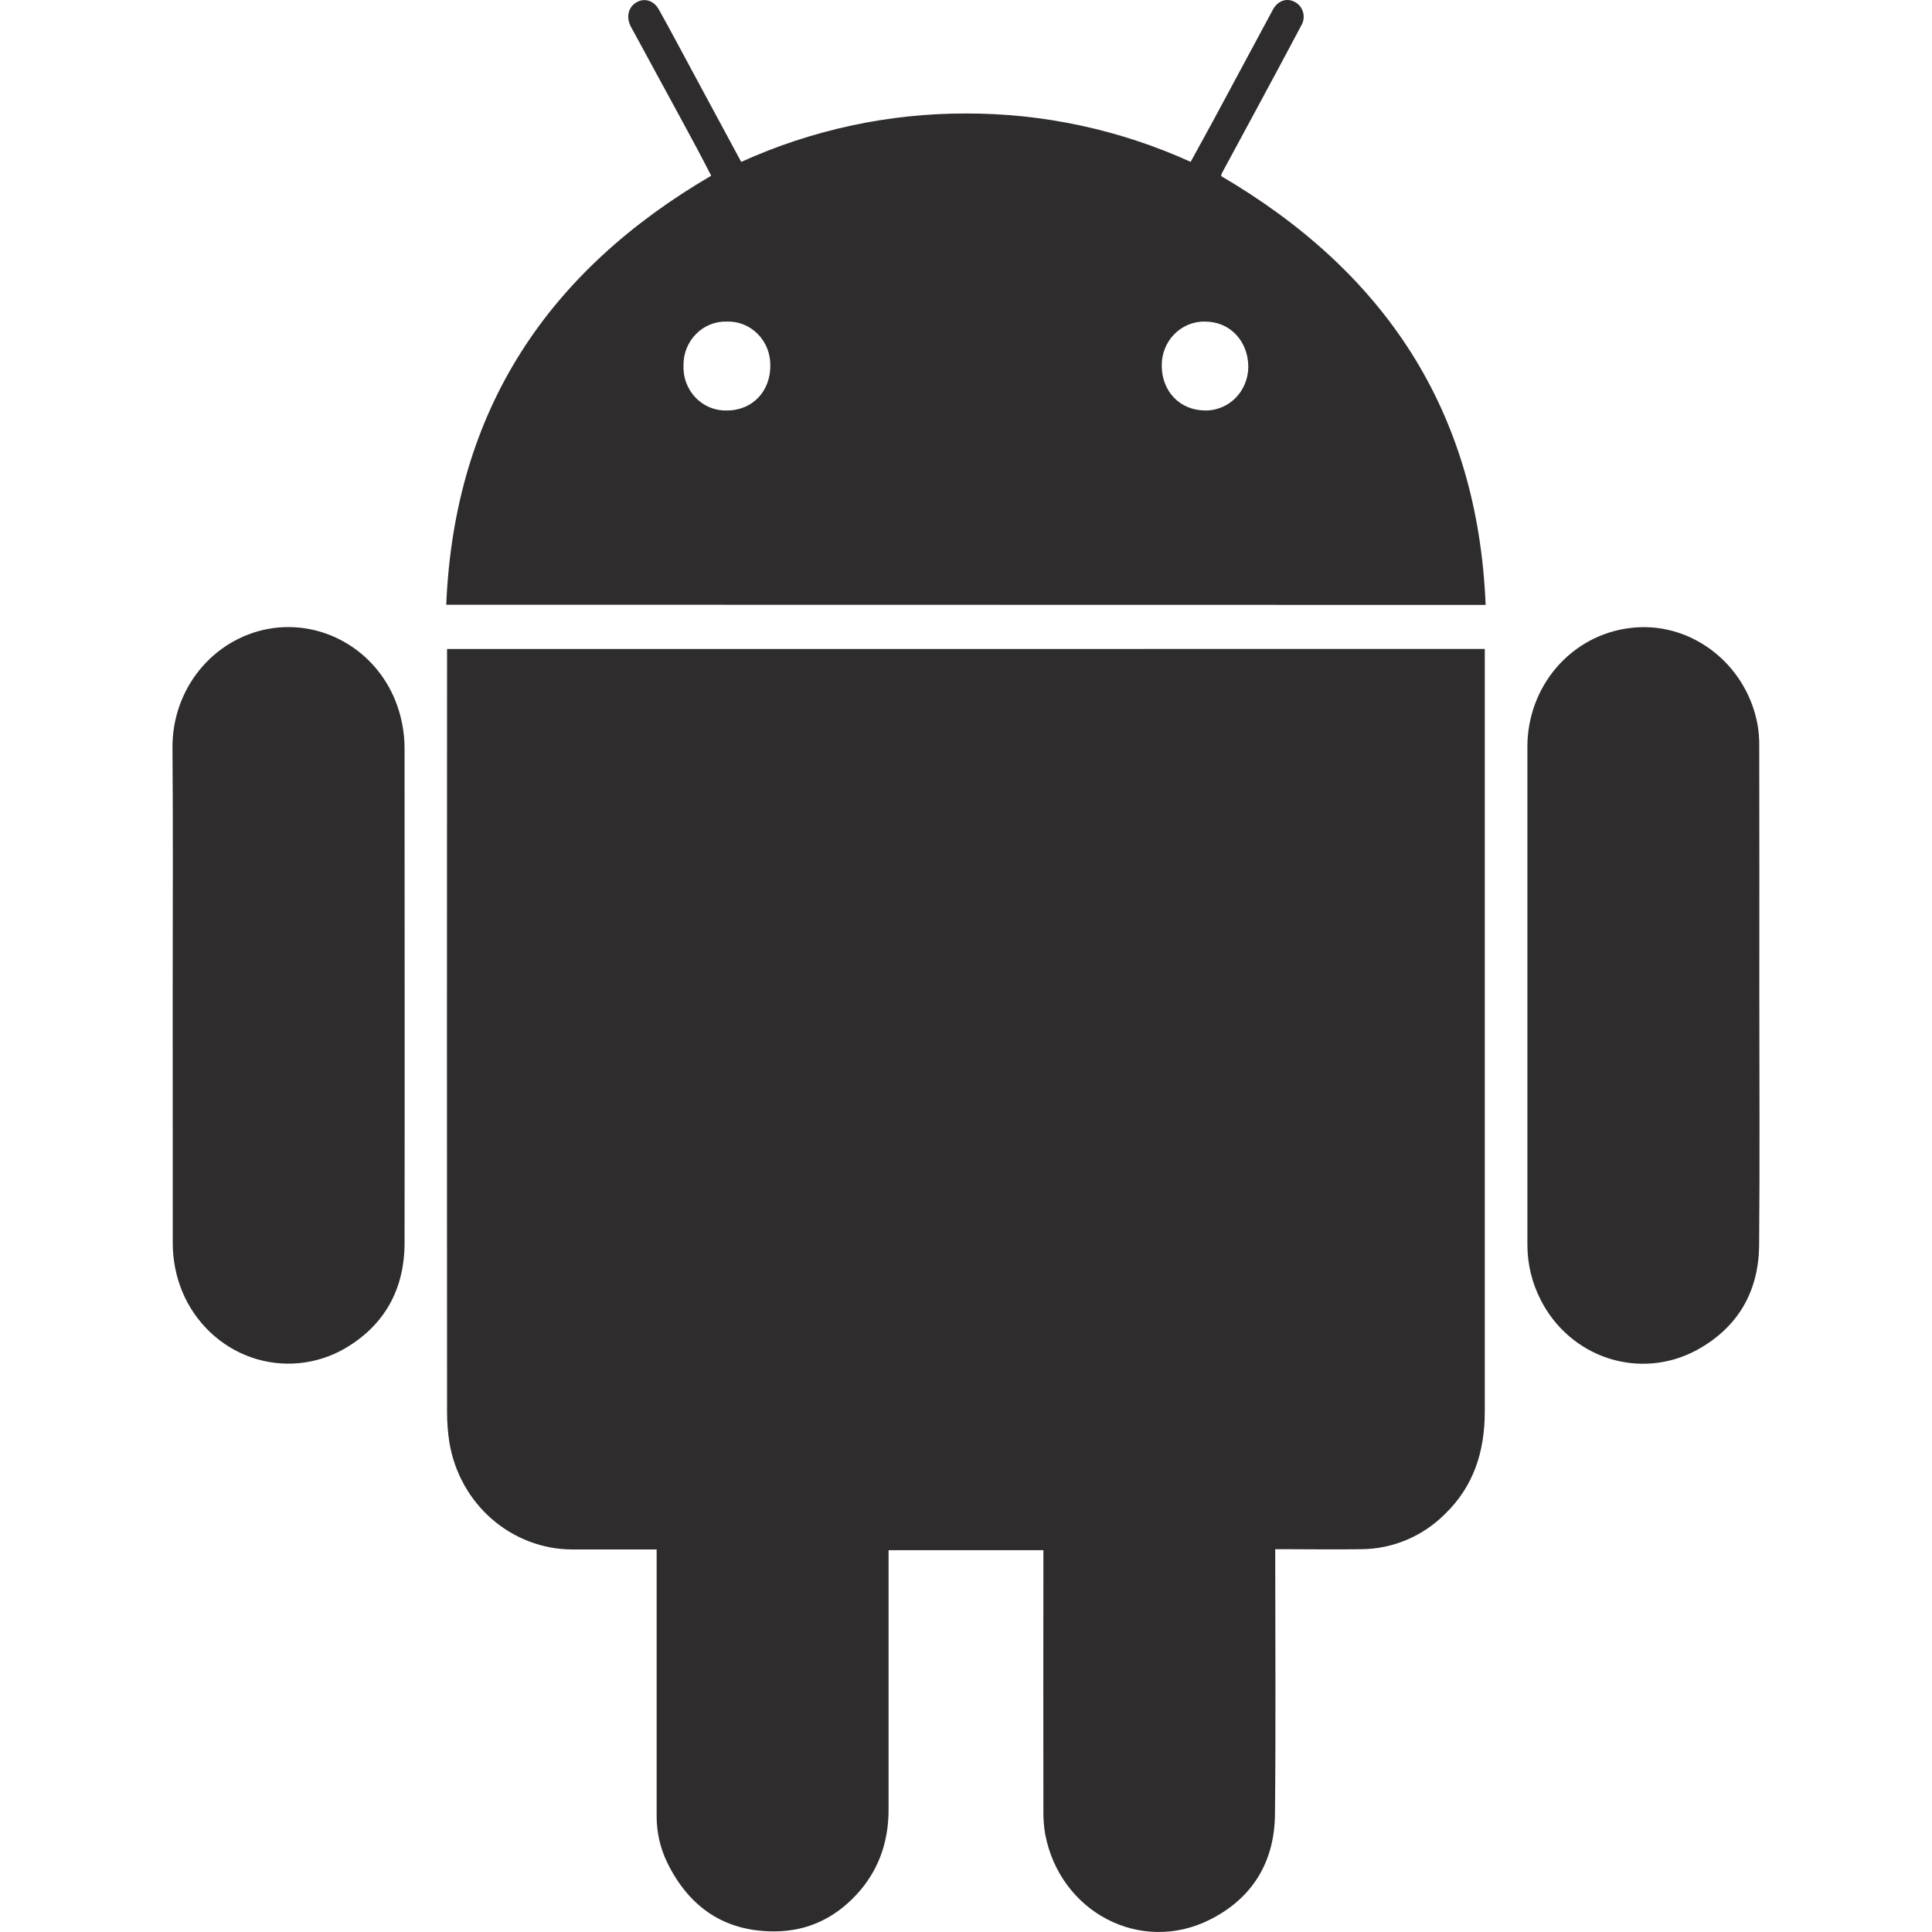 
<svg width="50" height="50" viewBox="0 0 50 50" fill="none" xmlns="http://www.w3.org/2000/svg">
<path d="M38.426 16.795V17.017C38.426 23.521 38.426 30.025 38.426 36.529C38.426 37.566 38.138 38.466 37.394 39.185C36.816 39.761 36.044 40.086 35.239 40.093C34.567 40.105 33.895 40.093 33.223 40.093H33.003V40.328C33.003 42.537 33.019 44.747 32.996 46.956C32.984 48.205 32.397 49.137 31.311 49.681C29.511 50.584 27.426 49.482 27.048 47.46C27.016 47.272 27.001 47.081 27.003 46.89C27 44.712 27 42.533 27.003 40.355V40.119H22.996V46.839C22.996 47.618 22.769 48.315 22.276 48.908C21.683 49.608 20.934 49.986 20.028 49.984C18.759 49.984 17.844 49.371 17.273 48.214C17.086 47.834 16.991 47.414 16.994 46.989C16.994 44.773 16.994 42.558 16.994 40.343V40.1H16.79C16.13 40.1 15.47 40.1 14.811 40.1C14.05 40.098 13.315 39.82 12.733 39.316C12.152 38.812 11.762 38.113 11.632 37.342C11.59 37.077 11.569 36.808 11.57 36.539C11.566 30.029 11.566 23.519 11.57 17.009V16.796L38.426 16.795Z" fill="#2E2C2C"/>
<path d="M11.549 15.65C11.76 10.584 14.203 7.005 18.406 4.547C18.285 4.315 18.159 4.067 18.028 3.824C17.679 3.175 17.329 2.53 16.978 1.888C16.762 1.493 16.552 1.097 16.334 0.703C16.202 0.464 16.248 0.204 16.453 0.072C16.658 -0.061 16.91 -0.002 17.048 0.241C17.344 0.77 17.628 1.307 17.916 1.841C18.334 2.616 18.751 3.391 19.182 4.19C21.012 3.361 22.99 2.934 24.99 2.937C26.995 2.931 28.98 3.357 30.814 4.189C31.005 3.841 31.195 3.496 31.382 3.152C31.903 2.184 32.424 1.216 32.944 0.247C33.068 0.018 33.3 -0.061 33.507 0.049C33.559 0.075 33.604 0.112 33.641 0.156C33.678 0.201 33.705 0.253 33.721 0.31C33.738 0.366 33.743 0.425 33.736 0.483C33.73 0.542 33.712 0.598 33.683 0.649C33.271 1.427 32.852 2.204 32.435 2.978C32.165 3.48 31.894 3.982 31.622 4.483C31.613 4.507 31.606 4.532 31.603 4.557C35.795 7.014 38.242 10.587 38.448 15.655L11.549 15.65ZM18.811 8.322C18.664 8.318 18.517 8.344 18.38 8.399C18.242 8.454 18.118 8.538 18.013 8.644C17.908 8.751 17.825 8.878 17.769 9.018C17.713 9.159 17.686 9.309 17.689 9.461C17.683 9.614 17.707 9.768 17.762 9.911C17.816 10.054 17.898 10.184 18.004 10.293C18.109 10.403 18.235 10.488 18.374 10.545C18.513 10.601 18.662 10.628 18.812 10.623C19.483 10.623 19.941 10.116 19.936 9.46C19.938 9.308 19.91 9.158 19.855 9.017C19.799 8.877 19.716 8.749 19.61 8.643C19.505 8.537 19.38 8.453 19.243 8.398C19.105 8.343 18.958 8.317 18.811 8.322ZM31.195 8.322C31.047 8.318 30.899 8.344 30.761 8.4C30.622 8.456 30.496 8.541 30.391 8.648C30.285 8.756 30.202 8.884 30.146 9.026C30.09 9.168 30.063 9.32 30.066 9.473C30.072 10.13 30.532 10.616 31.182 10.623C31.329 10.627 31.475 10.599 31.611 10.543C31.748 10.487 31.872 10.404 31.977 10.298C32.082 10.192 32.165 10.065 32.221 9.925C32.278 9.786 32.306 9.636 32.306 9.484C32.299 8.824 31.831 8.325 31.194 8.323L31.195 8.322Z" fill="#2E2C2C"/>
<path d="M4.469 25.756C4.469 23.62 4.481 21.485 4.464 19.35C4.458 18.618 4.704 17.908 5.158 17.345C5.613 16.782 6.246 16.403 6.946 16.275C7.618 16.154 8.309 16.273 8.906 16.611C9.504 16.948 9.971 17.485 10.232 18.133C10.389 18.526 10.47 18.946 10.47 19.371C10.47 23.634 10.476 27.899 10.47 32.163C10.47 33.365 9.95 34.299 8.931 34.895C8.565 35.108 8.159 35.238 7.739 35.278C7.32 35.318 6.898 35.267 6.499 35.127C6.101 34.987 5.736 34.762 5.428 34.467C5.12 34.171 4.876 33.813 4.712 33.414C4.551 33.016 4.469 32.59 4.471 32.159C4.471 30.025 4.471 27.891 4.469 25.756Z" fill="#2E2C2C"/>
<path d="M45.531 25.764C45.531 27.918 45.545 30.072 45.526 32.225C45.515 33.456 44.95 34.381 43.893 34.95C43.191 35.324 42.375 35.396 41.622 35.151C40.868 34.906 40.24 34.364 39.875 33.644C39.647 33.203 39.528 32.711 39.529 32.211C39.529 27.91 39.529 23.61 39.529 19.309C39.532 18.558 39.801 17.833 40.285 17.271C40.77 16.709 41.438 16.348 42.163 16.256C43.712 16.046 45.187 17.145 45.485 18.75C45.517 18.939 45.532 19.129 45.529 19.32C45.532 21.469 45.533 23.617 45.531 25.764Z" fill="#2E2C2C"/>
</svg>
